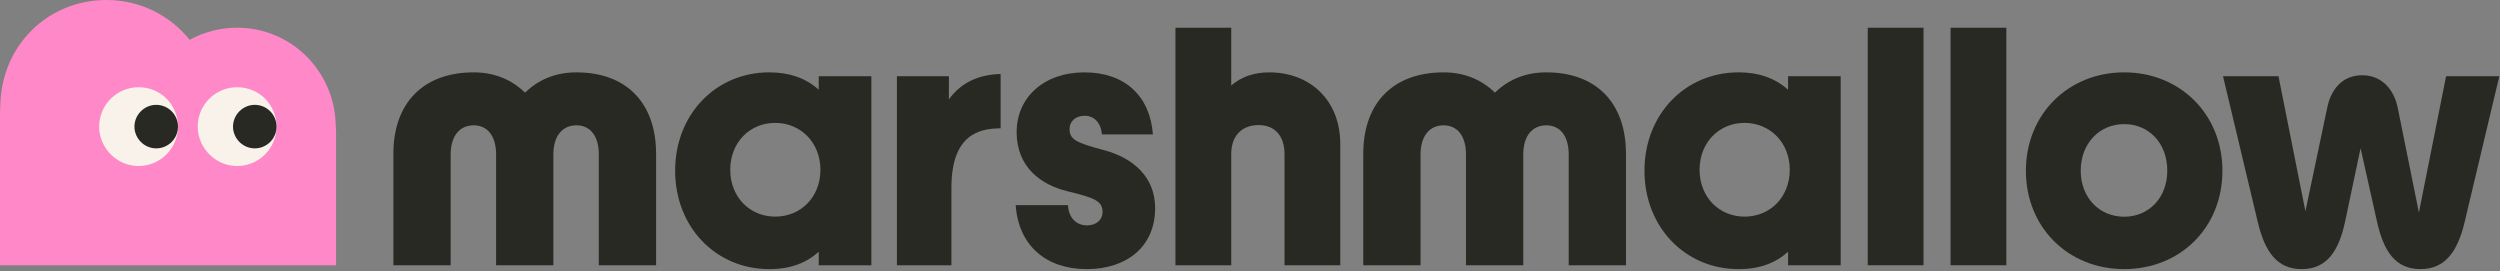 <?xml version="1.0" encoding="UTF-8"?>
<svg xmlns="http://www.w3.org/2000/svg" height="100%" viewBox="0 0 608 66" fill="none">
  <rect x="0" y="0" width="608" height="66" fill="#808080" stroke="none"/>
  <g clip-path="url(#clip0_5259_85945)">
    <path d="M247.013 49.888H259.732C259.886 53.092 261.89 54.813 264.358 54.813C266.67 54.813 268.136 53.404 268.136 51.608C268.136 48.949 266.439 48.167 259.655 46.527C253.102 44.962 247.244 40.586 247.244 32.14C247.244 23.695 253.873 17.597 263.74 17.597C273.606 17.597 279.699 23.383 280.39 32.689H267.978C267.748 29.718 265.974 28.153 263.817 28.153C261.429 28.153 260.115 29.64 260.115 31.358C260.115 33.939 261.736 34.718 268.52 36.517C275.534 38.394 280.931 43.008 280.931 50.592C280.931 59.898 274.148 65.447 264.281 65.447C254.415 65.447 247.707 59.739 247.013 49.888Z" fill="#292924"></path>
    <path d="M159.563 37.411V64.508H145.63V37.566C145.63 33.13 143.593 30.479 140.185 30.479C136.778 30.479 134.582 33.064 134.582 37.566V64.508H120.649V37.566C120.649 33.13 118.612 30.479 115.204 30.479C111.795 30.479 109.605 33.064 109.605 37.566V64.508H95.668V37.411C95.668 25.004 102.971 17.597 115.204 17.597C120.123 17.597 124.325 19.259 127.693 22.53C131.064 19.259 135.266 17.597 140.185 17.597C152.318 17.597 159.563 25.004 159.563 37.411Z" fill="#292924"></path>
    <path d="M395.439 37.411V64.508H381.506V37.566C381.506 33.13 379.469 30.479 376.061 30.479C372.652 30.479 370.459 33.064 370.459 37.566V64.508H356.526V37.566C356.526 33.13 354.488 30.479 351.08 30.479C347.671 30.479 345.481 33.064 345.481 37.566V64.508H331.544V37.411C331.544 25.004 338.847 17.597 351.08 17.597C355.999 17.597 360.201 19.259 363.568 22.53C366.941 19.259 371.143 17.597 376.061 17.597C388.195 17.597 395.439 25.004 395.439 37.411Z" fill="#292924"></path>
    <path d="M230.772 24.166V18.532H218.127V64.508H231.387V45.667C231.387 32.556 238.283 31.25 243.353 31.209V17.994C237.443 18.146 233.457 20.461 230.772 24.166Z" fill="#292924"></path>
    <path d="M325.956 35.033V64.508H312.389V37.455C312.389 32.997 309.997 30.419 306.066 30.419C302.058 30.419 299.435 33.001 299.435 37.455V64.508H285.868V6.744H299.435V20.802C301.828 18.692 304.987 17.597 308.688 17.597C318.478 17.597 325.956 24.244 325.956 35.033Z" fill="#292924"></path>
    <path d="M454.232 64.508V6.744H467.8V64.508H454.232Z" fill="#292924"></path>
    <path d="M474.376 64.508V6.744H487.943V64.508H474.376Z" fill="#292924"></path>
    <path d="M492.697 41.52C492.697 27.76 503.029 17.594 516.596 17.594C530.163 17.594 540.494 27.76 540.494 41.52C540.494 55.436 530.163 65.447 516.596 65.447C503.029 65.447 492.697 55.362 492.697 41.52ZM527.08 41.52C527.08 34.718 522.531 30.182 516.596 30.182C510.583 30.182 506.034 34.874 506.034 41.52C506.034 48.089 510.583 52.703 516.596 52.703C522.609 52.703 527.08 48.089 527.08 41.52Z" fill="#292924"></path>
    <path d="M199.117 18.532V21.818C195.881 18.925 191.869 17.594 187.089 17.594C174.137 17.594 164.193 27.76 164.193 41.52C164.193 55.281 174.137 65.45 187.089 65.45C192.334 65.45 196.188 63.885 199.117 61.226V64.508L211.917 64.512V18.532H199.117ZM188.523 52.681C182.357 52.681 177.596 47.933 177.596 41.283C177.596 34.633 182.357 29.885 188.523 29.885C194.689 29.885 199.526 34.633 199.526 41.283C199.526 47.933 194.765 52.681 188.523 52.681Z" fill="#292924"></path>
    <path d="M434.858 18.532V21.818C431.622 18.925 427.61 17.594 422.83 17.594C409.877 17.594 399.934 27.76 399.934 41.52C399.934 55.281 409.877 65.45 422.83 65.45C428.075 65.45 431.929 63.885 434.858 61.226V64.508H447.658V18.532H434.858ZM424.264 52.681C418.098 52.681 413.336 47.933 413.336 41.283C413.336 34.633 418.098 29.885 424.264 29.885C430.43 29.885 435.267 34.633 435.267 41.283C435.267 47.933 430.506 52.681 424.264 52.681Z" fill="#292924"></path>
    <path d="M607.838 18.532L599.375 54.108C597.678 61.144 594.673 65.447 588.66 65.447C582.572 65.447 579.719 61.144 578.099 53.953L574.091 36.046L570.313 53.953C568.77 61.144 565.84 65.447 559.752 65.447C553.739 65.447 550.81 61.144 549.114 54.108L540.637 18.532H554.128L560.677 51.375L565.998 26.121C566.847 21.978 569.469 18.302 574.479 18.302C579.489 18.302 582.264 22.056 583.112 26.121L588.277 51.687L594.888 18.532H607.838Z" fill="#292924"></path>
    <path d="M81.643 30.162C81.223 17.164 70.757 6.741 57.675 6.741C53.493 6.741 49.56 7.809 46.134 9.685C41.383 3.78 34.096 0 25.925 0C11.607 0 0.518 11.014 0.084 25.272C0.072 25.698 0.001 27.155 0.001 27.444L0 64.508H81.732V32.31C81.732 32.31 81.664 30.823 81.643 30.162Z" fill="#FF88C8"></path>
    <path d="M43.285 30.794C43.285 36.214 38.784 40.581 33.316 40.367C28.386 40.176 24.308 36.092 24.123 31.159C23.914 25.704 28.288 21.21 33.704 21.21C39.119 21.21 43.285 25.496 43.285 30.788" fill="#F8F2EA"></path>
    <path d="M43.285 30.792C43.285 33.72 40.912 36.085 37.99 36.086C35.068 36.086 32.695 33.651 32.695 30.792C32.695 27.934 35.068 25.499 37.99 25.499C40.912 25.499 43.285 27.871 43.285 30.792Z" fill="#292924"></path>
    <path d="M67.255 30.794C67.255 36.214 62.754 40.581 57.286 40.367C52.357 40.176 48.278 36.092 48.093 31.159C47.884 25.704 52.258 21.21 57.674 21.21C63.089 21.21 67.255 25.496 67.255 30.788" fill="#F8F2EA"></path>
    <path d="M67.255 30.792C67.255 33.72 64.882 36.085 61.96 36.086C59.038 36.086 56.666 33.651 56.666 30.792C56.666 27.934 59.038 25.499 61.96 25.499C64.882 25.499 67.255 27.871 67.255 30.792Z" fill="#292924"></path>
  </g>
  <defs>
    <clipPath id="clip0_5259_85945">
      <rect width="607.837" height="65.45" fill="white"></rect>
    </clipPath>
  </defs>
</svg>
